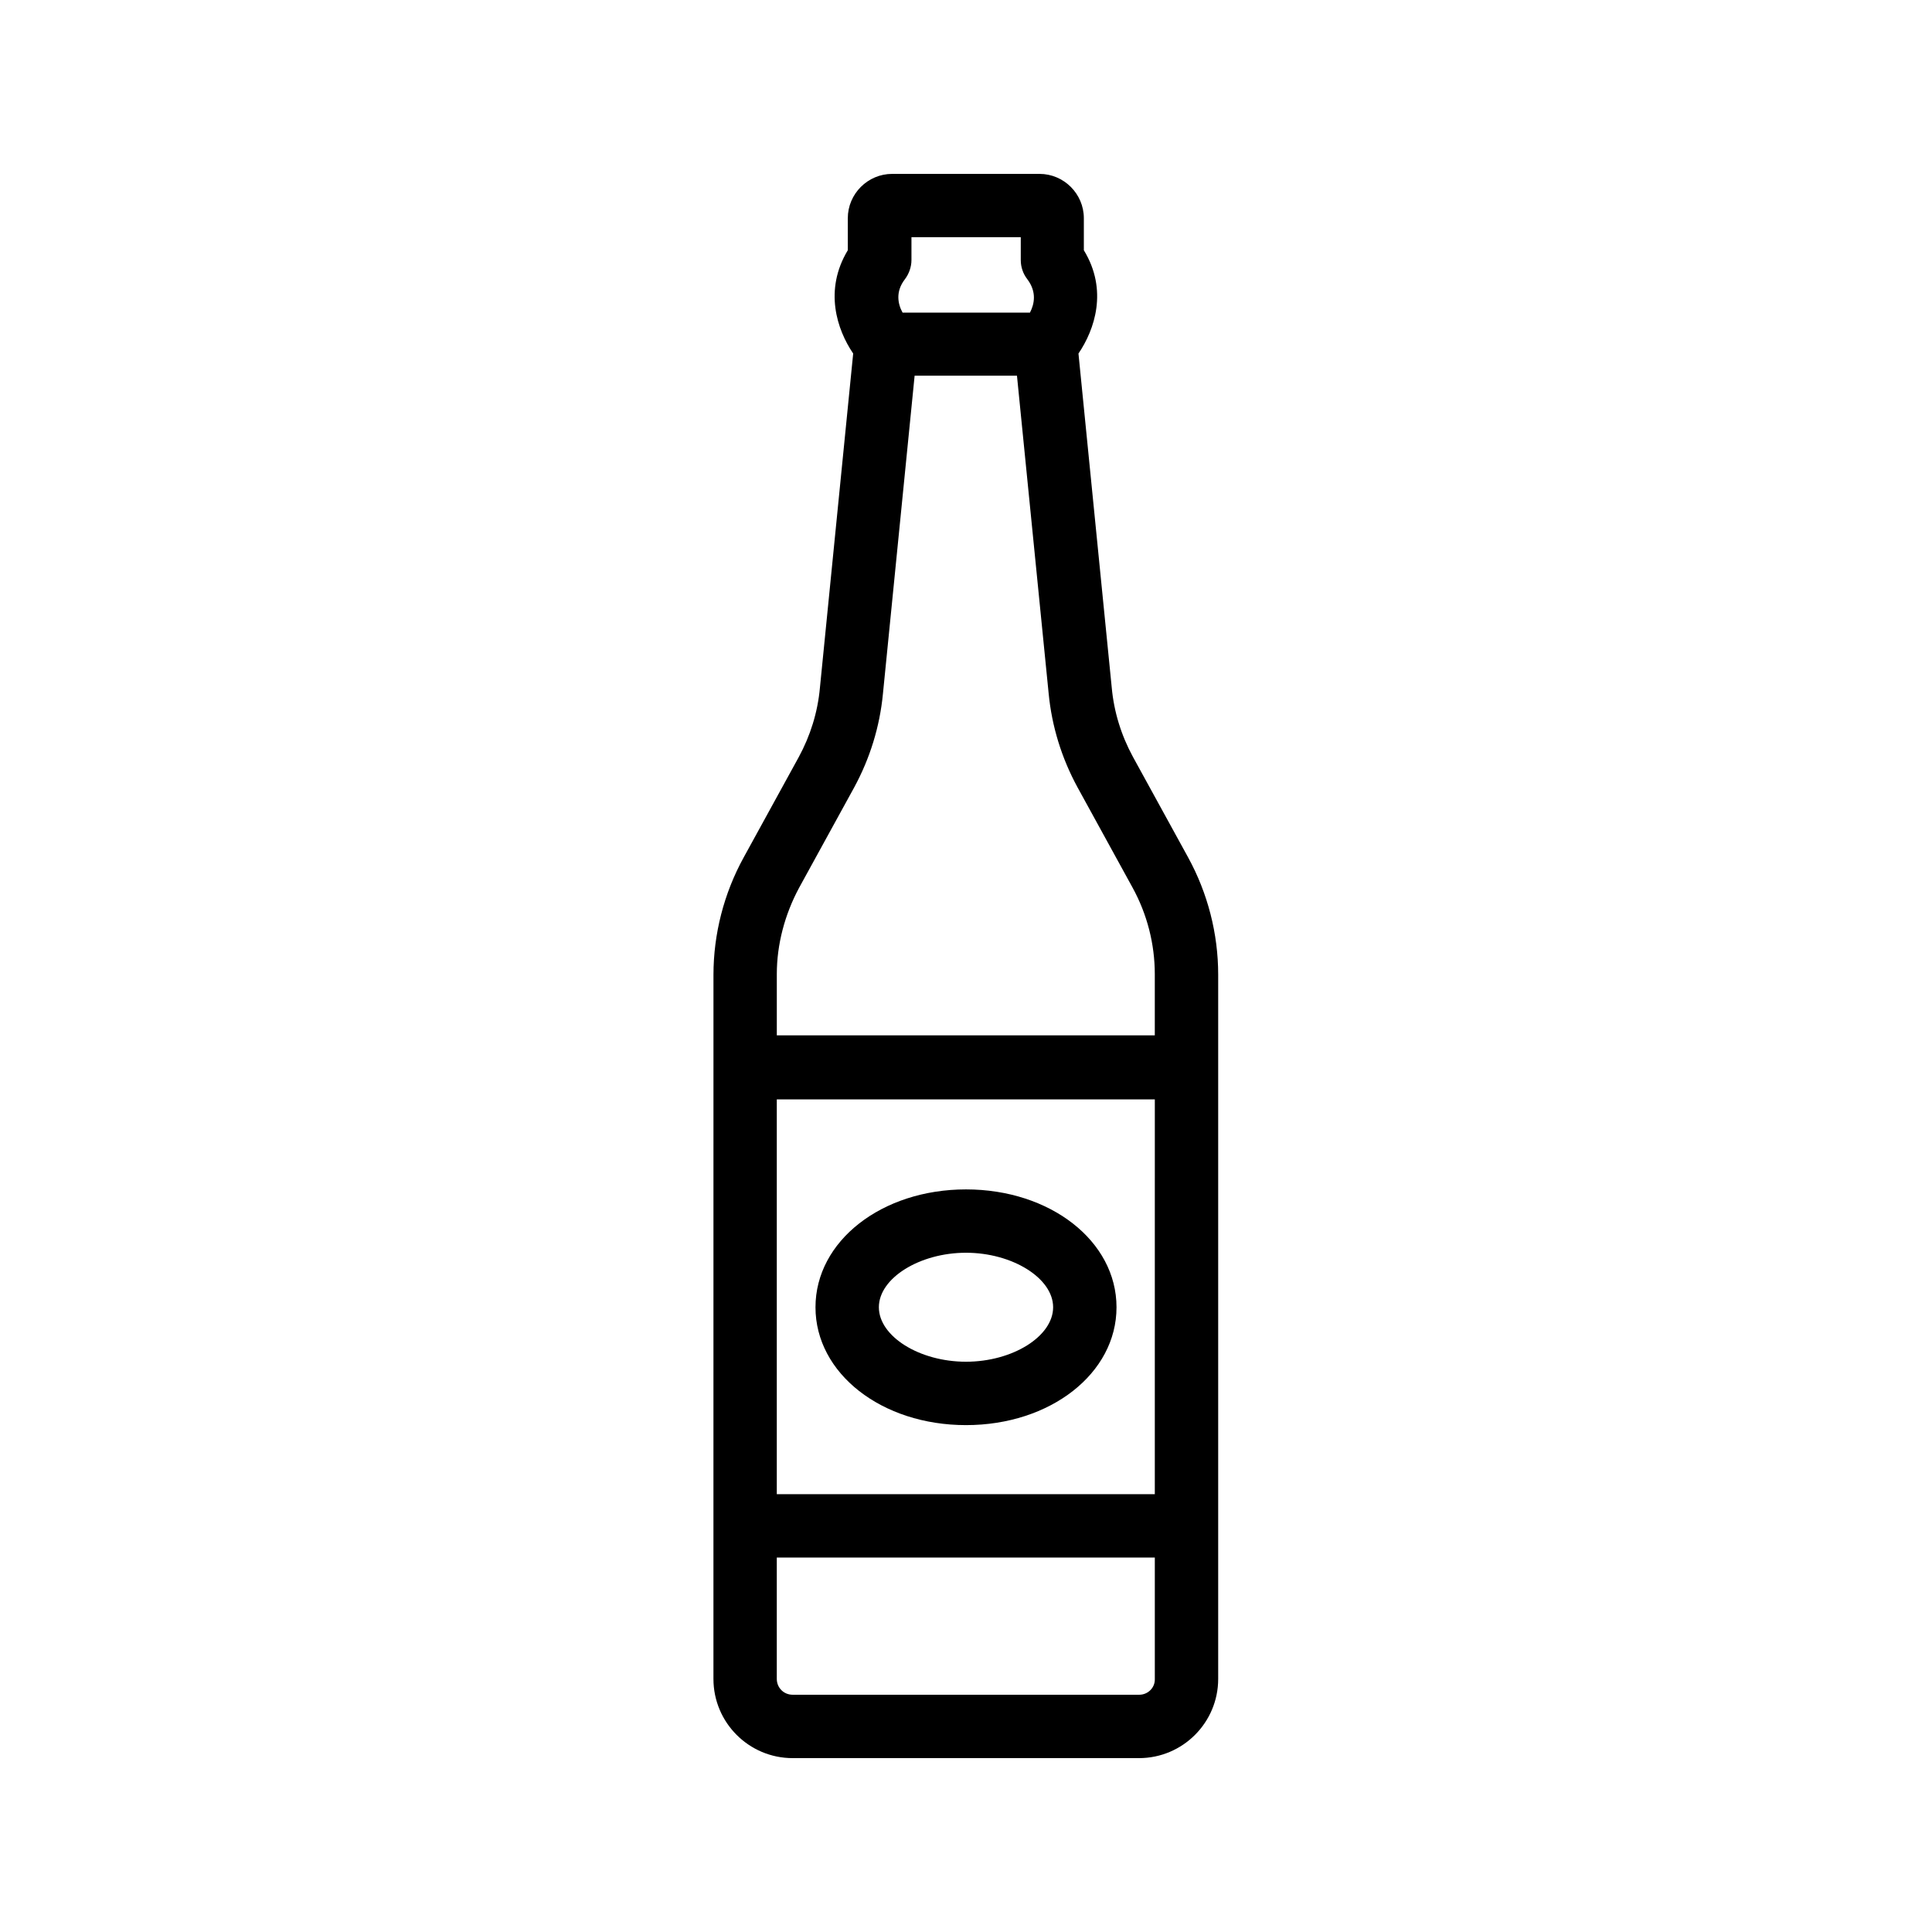 <?xml version="1.0" encoding="UTF-8"?>
<!-- Uploaded to: SVG Repo, www.svgrepo.com, Generator: SVG Repo Mixer Tools -->
<svg fill="#000000" width="800px" height="800px" version="1.1" viewBox="144 144 512 512" xmlns="http://www.w3.org/2000/svg">
 <g>
  <path d="m333.07 548.37v0 40.559c0 11.586 9.406 20.992 20.992 20.992h91.777c11.586 0 20.992-9.406 20.992-20.992v-186.66c0-10.832-2.769-21.578-7.977-31.066l-14.609-26.617c-3.106-5.711-5.039-11.922-5.625-18.391l-8.816-88.504c4.281-6.297 7.894-16.793 1.426-27.375v-8.48c0-6.465-5.289-11.754-11.754-11.754h-39.047c-6.465 0-11.754 5.289-11.754 11.754v8.48c-6.383 10.578-2.856 21.074 1.426 27.375l-8.816 88.586c-0.586 6.465-2.519 12.68-5.625 18.391l-14.609 26.617c-5.207 9.488-7.977 20.238-7.977 31.066v24.52 0.082 0.082zm117.05-8.398h-100.26v-104.62h100.18l-0.004 104.62zm-4.199 53.152h-91.863c-2.352 0-4.199-1.848-4.199-4.199v-32.16h100.18v32.16c0.086 2.352-1.848 4.199-4.113 4.199zm-62.137-375.09c1.09-1.426 1.762-3.273 1.762-5.121v-6.047h28.969v6.047c0 1.848 0.586 3.609 1.762 5.121 2.519 3.359 1.848 6.551 0.672 8.816h-33.754c-1.258-2.266-1.93-5.543 0.59-8.816zm-28.047 161.3 14.609-26.617c4.199-7.727 6.801-16.121 7.641-24.855l8.398-84.305h27.121l8.398 84.219c0.84 8.734 3.441 17.129 7.641 24.855l14.609 26.617c3.863 7.055 5.879 14.945 5.879 22.922v16.207h-100.17v-16.207c0-7.891 2.098-15.785 5.875-22.836z"/>
  <path d="m400 521.67c22.336 0 39.887-13.688 39.887-31.234 0-17.551-17.551-31.234-39.887-31.234s-39.887 13.688-39.887 31.234 17.551 31.234 39.887 31.234zm0-45.68c12.258 0 23.09 6.719 23.09 14.441 0 7.727-10.746 14.441-23.09 14.441s-23.09-6.719-23.09-14.441c-0.004-7.723 10.828-14.441 23.09-14.441z"/>
 </g>
</svg>